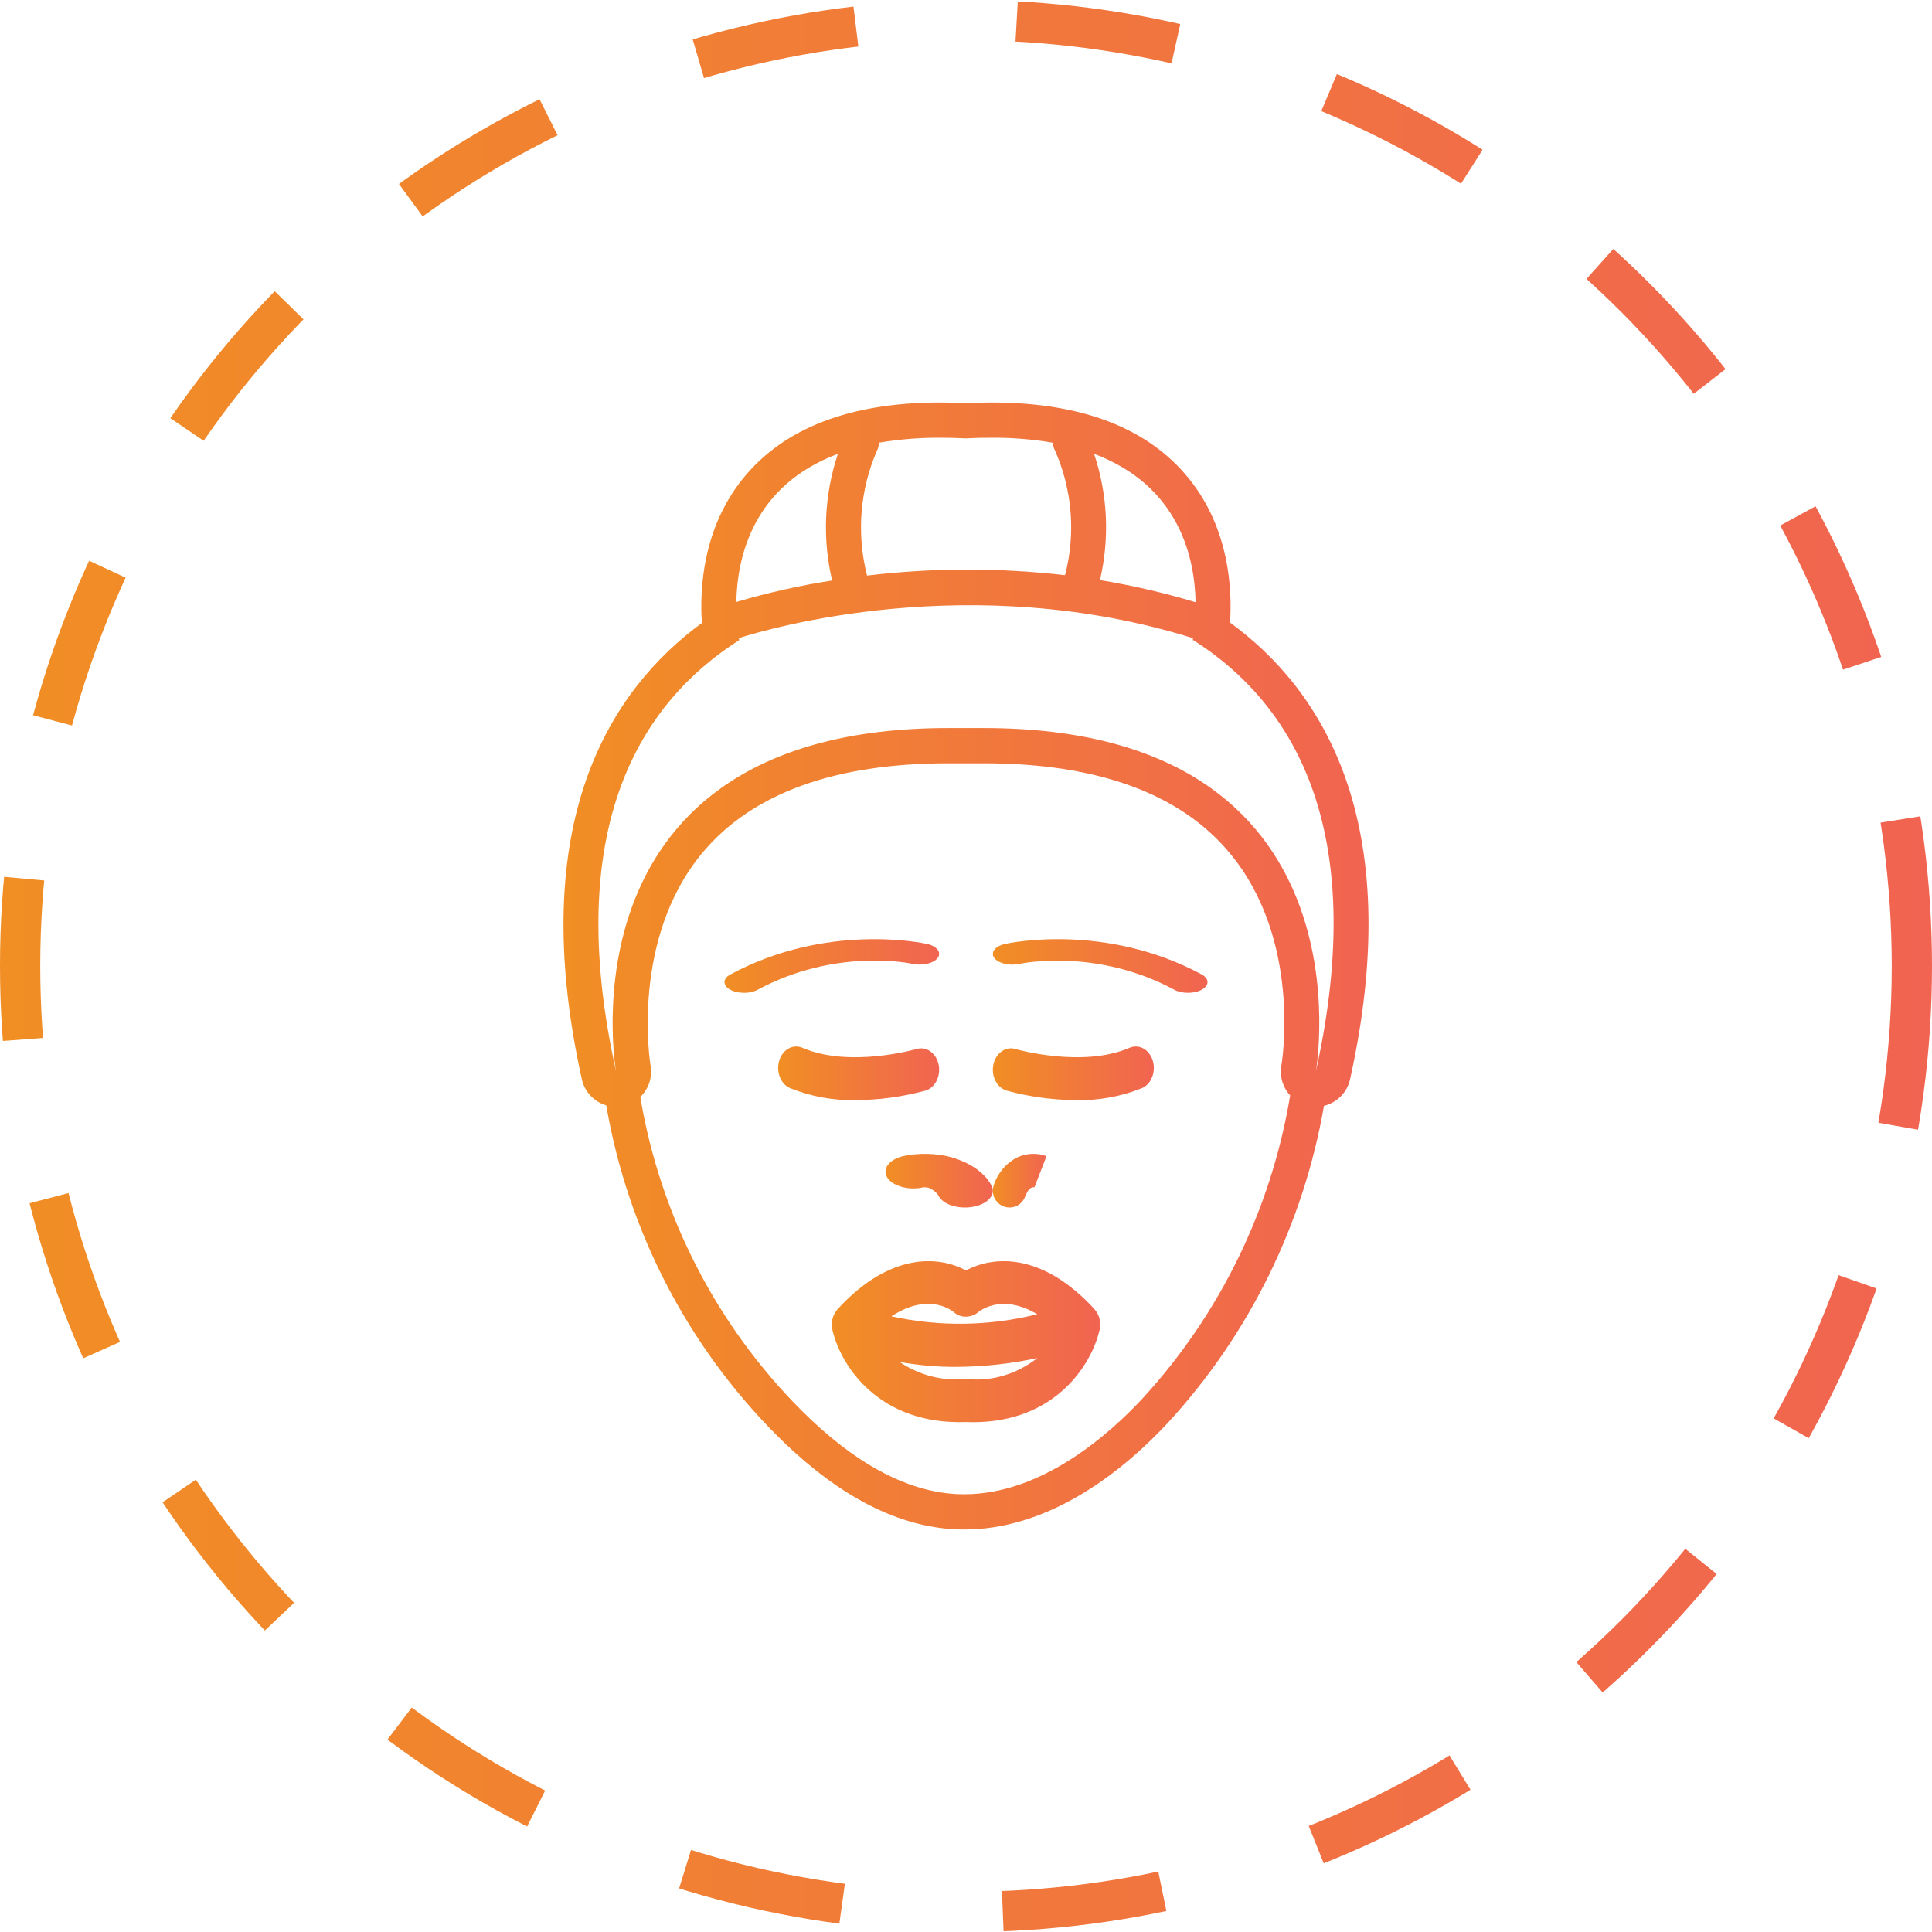 <svg width="24" height="24" viewBox="0 0 24 24" fill="none" xmlns="http://www.w3.org/2000/svg">
<path d="M11.024 14.631C11.057 14.682 11.123 14.723 11.207 14.745C11.29 14.768 11.386 14.769 11.471 14.749C11.492 14.748 11.513 14.75 11.533 14.754C11.598 14.781 11.645 14.821 11.665 14.866C11.681 14.892 11.706 14.915 11.737 14.935C11.768 14.955 11.805 14.971 11.847 14.982C11.888 14.993 11.933 14.999 11.978 15C12.024 15.001 12.069 14.996 12.111 14.986C12.153 14.977 12.192 14.962 12.225 14.943C12.258 14.924 12.285 14.902 12.303 14.877C12.322 14.852 12.332 14.825 12.333 14.798C12.335 14.771 12.327 14.743 12.311 14.718C12.271 14.643 12.206 14.575 12.121 14.515C12.035 14.456 11.931 14.408 11.813 14.374C11.626 14.325 11.413 14.32 11.22 14.362C11.178 14.371 11.139 14.386 11.107 14.405C11.074 14.424 11.047 14.447 11.029 14.472C11.011 14.497 11.001 14.524 11 14.551C10.999 14.578 11.007 14.605 11.024 14.631Z" fill="url(#paint0_linear_1034_496)"/>
<path d="M12.467 14.986C12.492 14.996 12.519 15.001 12.546 15C12.573 14.999 12.6 14.993 12.625 14.982C12.65 14.971 12.672 14.955 12.691 14.935C12.709 14.915 12.724 14.892 12.734 14.866C12.768 14.776 12.809 14.737 12.857 14.751L12.85 14.749L13 14.362C12.884 14.32 12.757 14.325 12.645 14.374C12.575 14.408 12.512 14.456 12.461 14.515C12.41 14.575 12.371 14.643 12.347 14.718C12.337 14.743 12.333 14.771 12.334 14.798C12.334 14.825 12.34 14.852 12.351 14.877C12.363 14.902 12.379 14.924 12.398 14.943C12.418 14.962 12.441 14.976 12.467 14.986Z" fill="url(#paint1_linear_1034_496)"/>
<path d="M13.658 16.38L13.658 16.379C13.653 16.359 13.645 16.34 13.636 16.322C13.633 16.317 13.63 16.312 13.628 16.308C13.62 16.294 13.611 16.282 13.601 16.27C13.599 16.268 13.598 16.265 13.595 16.262C12.938 15.546 12.329 15.604 12 15.782C11.674 15.605 11.07 15.547 10.417 16.25L10.416 16.251C10.412 16.255 10.409 16.258 10.405 16.262C10.403 16.265 10.401 16.268 10.399 16.271C10.389 16.282 10.381 16.294 10.373 16.307C10.37 16.313 10.367 16.318 10.364 16.324C10.362 16.327 10.36 16.33 10.358 16.333C10.353 16.346 10.349 16.359 10.345 16.372C10.344 16.375 10.343 16.378 10.342 16.381C10.337 16.401 10.334 16.422 10.334 16.443C10.333 16.448 10.334 16.453 10.334 16.457C10.334 16.474 10.336 16.49 10.339 16.506C10.339 16.51 10.339 16.513 10.34 16.516C10.341 16.522 10.343 16.529 10.344 16.535L10.345 16.538C10.446 16.958 10.912 17.705 12.005 17.665C12.033 17.666 12.06 17.667 12.088 17.667C13.115 17.667 13.558 16.946 13.655 16.537L13.656 16.533C13.658 16.528 13.66 16.522 13.661 16.516C13.662 16.513 13.661 16.509 13.662 16.506C13.665 16.49 13.666 16.474 13.666 16.458C13.666 16.453 13.667 16.447 13.667 16.442C13.666 16.421 13.663 16.4 13.658 16.38L13.658 16.38ZM11.847 16.299C11.874 16.323 11.905 16.34 11.938 16.349C11.972 16.358 12.006 16.359 12.04 16.352C12.08 16.346 12.118 16.328 12.151 16.301C12.187 16.271 12.459 16.071 12.885 16.326C12.289 16.474 11.672 16.483 11.073 16.352C11.524 16.056 11.812 16.27 11.847 16.299ZM12.022 17.132C12.016 17.132 12.008 17.131 12 17.131C11.992 17.131 11.985 17.132 11.98 17.132C11.699 17.156 11.417 17.082 11.175 16.919C11.408 16.96 11.642 16.981 11.877 16.98C12.216 16.978 12.554 16.942 12.887 16.87C12.634 17.068 12.328 17.161 12.022 17.132Z" fill="url(#paint2_linear_1034_496)"/>
<path d="M7.531 13.731C7.799 15.289 8.543 16.725 9.659 17.84C10.253 18.431 10.997 18.944 11.838 18.996C11.886 18.999 11.933 19 11.98 19C12.955 19 13.848 18.385 14.514 17.668C15.52 16.572 16.191 15.207 16.447 13.737C16.526 13.718 16.598 13.677 16.656 13.619C16.713 13.561 16.753 13.488 16.771 13.408C17.484 10.188 16.407 8.554 15.28 7.734C15.307 7.321 15.272 6.57 14.772 5.949C14.266 5.319 13.441 5 12.319 5H12.318C12.215 5 12.108 5.003 11.999 5.008C11.891 5.003 11.784 5 11.68 5C10.558 5 9.732 5.319 9.226 5.949C8.725 6.572 8.691 7.327 8.719 7.739C7.591 8.564 6.518 10.2 7.228 13.408C7.245 13.484 7.282 13.554 7.336 13.611C7.389 13.668 7.456 13.709 7.531 13.731ZM14.196 17.369C13.782 17.815 12.944 18.562 11.98 18.562C11.941 18.562 11.903 18.561 11.865 18.559C11.253 18.521 10.614 18.175 9.964 17.529C8.905 16.472 8.202 15.107 7.954 13.627C8.006 13.577 8.044 13.515 8.067 13.447C8.089 13.379 8.094 13.306 8.081 13.235C8.079 13.221 7.824 11.672 8.728 10.591C9.344 9.855 10.37 9.482 11.78 9.482C11.848 9.482 12.151 9.482 12.219 9.482H12.22C13.633 9.482 14.661 9.857 15.276 10.597C16.182 11.685 15.921 13.22 15.918 13.235C15.906 13.302 15.91 13.37 15.929 13.434C15.948 13.499 15.982 13.559 16.027 13.608C15.793 15.014 15.157 16.321 14.196 17.369ZM14.852 7.481C14.462 7.364 14.066 7.272 13.664 7.206C13.786 6.687 13.761 6.144 13.591 5.638C14.649 6.035 14.842 6.927 14.852 7.481ZM10.896 5.594C10.911 5.565 10.919 5.532 10.92 5.499C11.171 5.457 11.426 5.436 11.68 5.438C11.783 5.438 11.889 5.44 11.999 5.446H12C12.11 5.44 12.216 5.437 12.319 5.438C12.574 5.436 12.829 5.457 13.08 5.5C13.081 5.533 13.089 5.566 13.105 5.595C13.32 6.082 13.365 6.629 13.23 7.145C12.413 7.051 11.588 7.052 10.771 7.15C10.638 6.632 10.682 6.084 10.896 5.594ZM10.409 5.638C10.239 6.145 10.214 6.69 10.337 7.211C9.935 7.273 9.537 7.363 9.147 7.478C9.157 6.924 9.352 6.033 10.409 5.638ZM9.183 7.952C9.183 7.952 9.181 7.942 9.178 7.927C9.528 7.815 12.06 7.065 14.821 7.928C14.818 7.943 14.816 7.952 14.816 7.952L14.826 7.953C16.035 8.723 17.023 10.255 16.346 13.312C16.346 13.312 17.107 9.044 12.219 9.044C12.147 9.044 11.852 9.044 11.78 9.044C6.893 9.044 7.653 13.312 7.653 13.312C6.976 10.255 7.973 8.721 9.183 7.952Z" fill="url(#paint3_linear_1034_496)"/>
<path d="M11.66 13.225C11.653 13.191 11.64 13.159 11.623 13.131C11.605 13.103 11.583 13.079 11.558 13.061C11.533 13.043 11.505 13.031 11.476 13.026C11.447 13.021 11.417 13.022 11.388 13.031C11.38 13.033 10.555 13.27 9.968 13.016C9.94 13.004 9.911 12.999 9.881 13C9.852 13.002 9.823 13.01 9.796 13.025C9.769 13.04 9.745 13.06 9.725 13.086C9.706 13.112 9.69 13.142 9.68 13.175C9.67 13.208 9.665 13.243 9.667 13.278C9.668 13.313 9.675 13.348 9.688 13.379C9.7 13.411 9.718 13.44 9.739 13.463C9.761 13.487 9.787 13.505 9.814 13.517C10.076 13.622 10.351 13.672 10.627 13.666C10.92 13.665 11.211 13.625 11.496 13.548C11.554 13.531 11.604 13.487 11.634 13.427C11.665 13.366 11.674 13.293 11.66 13.225Z" fill="url(#paint4_linear_1034_496)"/>
<path d="M14.032 13.016C13.445 13.27 12.62 13.033 12.612 13.031C12.583 13.022 12.553 13.02 12.524 13.026C12.495 13.031 12.467 13.043 12.442 13.061C12.417 13.079 12.395 13.103 12.377 13.131C12.36 13.159 12.347 13.191 12.34 13.225C12.333 13.259 12.332 13.294 12.336 13.329C12.34 13.363 12.35 13.396 12.366 13.426C12.381 13.456 12.401 13.482 12.424 13.503C12.448 13.524 12.475 13.539 12.504 13.548C12.789 13.625 13.08 13.665 13.373 13.666C13.649 13.672 13.924 13.622 14.186 13.517C14.213 13.505 14.239 13.487 14.261 13.463C14.282 13.44 14.3 13.411 14.312 13.379C14.325 13.348 14.332 13.313 14.333 13.278C14.335 13.243 14.33 13.208 14.32 13.175C14.31 13.142 14.294 13.112 14.274 13.086C14.255 13.06 14.231 13.04 14.204 13.025C14.177 13.01 14.148 13.002 14.119 13C14.089 12.999 14.06 13.004 14.032 13.016Z" fill="url(#paint5_linear_1034_496)"/>
<path d="M11.334 11.973C11.394 11.986 11.46 11.986 11.519 11.972C11.578 11.958 11.625 11.932 11.649 11.899C11.673 11.867 11.672 11.83 11.648 11.798C11.623 11.765 11.575 11.739 11.516 11.726C11.466 11.715 10.272 11.459 9.073 12.105C9.05 12.117 9.032 12.132 9.019 12.148C9.007 12.164 9 12.181 9 12.199C9 12.216 9.006 12.234 9.018 12.25C9.03 12.266 9.047 12.281 9.069 12.293C9.092 12.306 9.118 12.316 9.148 12.323C9.177 12.329 9.208 12.333 9.24 12.333C9.272 12.334 9.304 12.33 9.333 12.324C9.363 12.317 9.39 12.307 9.412 12.295C10.375 11.776 11.294 11.964 11.334 11.973Z" fill="url(#paint6_linear_1034_496)"/>
<path d="M12.485 11.726C12.455 11.733 12.428 11.742 12.405 11.755C12.383 11.767 12.365 11.782 12.352 11.798C12.34 11.814 12.334 11.831 12.334 11.849C12.333 11.866 12.339 11.883 12.351 11.9C12.363 11.916 12.381 11.931 12.403 11.943C12.426 11.956 12.452 11.966 12.482 11.972C12.511 11.979 12.543 11.983 12.574 11.983C12.606 11.983 12.638 11.979 12.667 11.973C12.677 11.971 13.614 11.77 14.588 12.295C14.634 12.32 14.696 12.334 14.76 12.333C14.824 12.333 14.886 12.319 14.931 12.293C14.976 12.268 15.001 12.234 15 12.199C15 12.164 14.973 12.13 14.928 12.105C13.728 11.459 12.535 11.715 12.485 11.726Z" fill="url(#paint7_linear_1034_496)"/>
<circle cx="12" cy="12" r="11.75" stroke="url(#paint8_linear_1034_496)" stroke-width="0.5" stroke-dasharray="2 2"/>
<defs>
<linearGradient id="paint0_linear_1034_496" x1="11" y1="14.657" x2="12.333" y2="14.657" gradientUnits="userSpaceOnUse">
<stop stop-color="#F18E24"/>
<stop offset="1" stop-color="#F16451"/>
</linearGradient>
<linearGradient id="paint1_linear_1034_496" x1="12.334" y1="14.657" x2="13" y2="14.657" gradientUnits="userSpaceOnUse">
<stop stop-color="#F18E24"/>
<stop offset="1" stop-color="#F16451"/>
</linearGradient>
<linearGradient id="paint2_linear_1034_496" x1="10.334" y1="16.638" x2="13.667" y2="16.638" gradientUnits="userSpaceOnUse">
<stop stop-color="#F18E24"/>
<stop offset="1" stop-color="#F16451"/>
</linearGradient>
<linearGradient id="paint3_linear_1034_496" x1="7" y1="11.8" x2="17" y2="11.8" gradientUnits="userSpaceOnUse">
<stop stop-color="#F18E24"/>
<stop offset="1" stop-color="#F16451"/>
</linearGradient>
<linearGradient id="paint4_linear_1034_496" x1="9.666" y1="13.324" x2="11.666" y2="13.324" gradientUnits="userSpaceOnUse">
<stop stop-color="#F18E24"/>
<stop offset="1" stop-color="#F16451"/>
</linearGradient>
<linearGradient id="paint5_linear_1034_496" x1="12.334" y1="13.324" x2="14.334" y2="13.324" gradientUnits="userSpaceOnUse">
<stop stop-color="#F18E24"/>
<stop offset="1" stop-color="#F16451"/>
</linearGradient>
<linearGradient id="paint6_linear_1034_496" x1="9" y1="11.991" x2="11.667" y2="11.991" gradientUnits="userSpaceOnUse">
<stop stop-color="#F18E24"/>
<stop offset="1" stop-color="#F16451"/>
</linearGradient>
<linearGradient id="paint7_linear_1034_496" x1="12.334" y1="11.991" x2="15" y2="11.991" gradientUnits="userSpaceOnUse">
<stop stop-color="#F18E24"/>
<stop offset="1" stop-color="#F16451"/>
</linearGradient>
<linearGradient id="paint8_linear_1034_496" x1="8.75824e-09" y1="11.657" x2="24" y2="11.657" gradientUnits="userSpaceOnUse">
<stop stop-color="#F18E24"/>
<stop offset="1" stop-color="#F16451"/>
</linearGradient>
</defs>
</svg>
